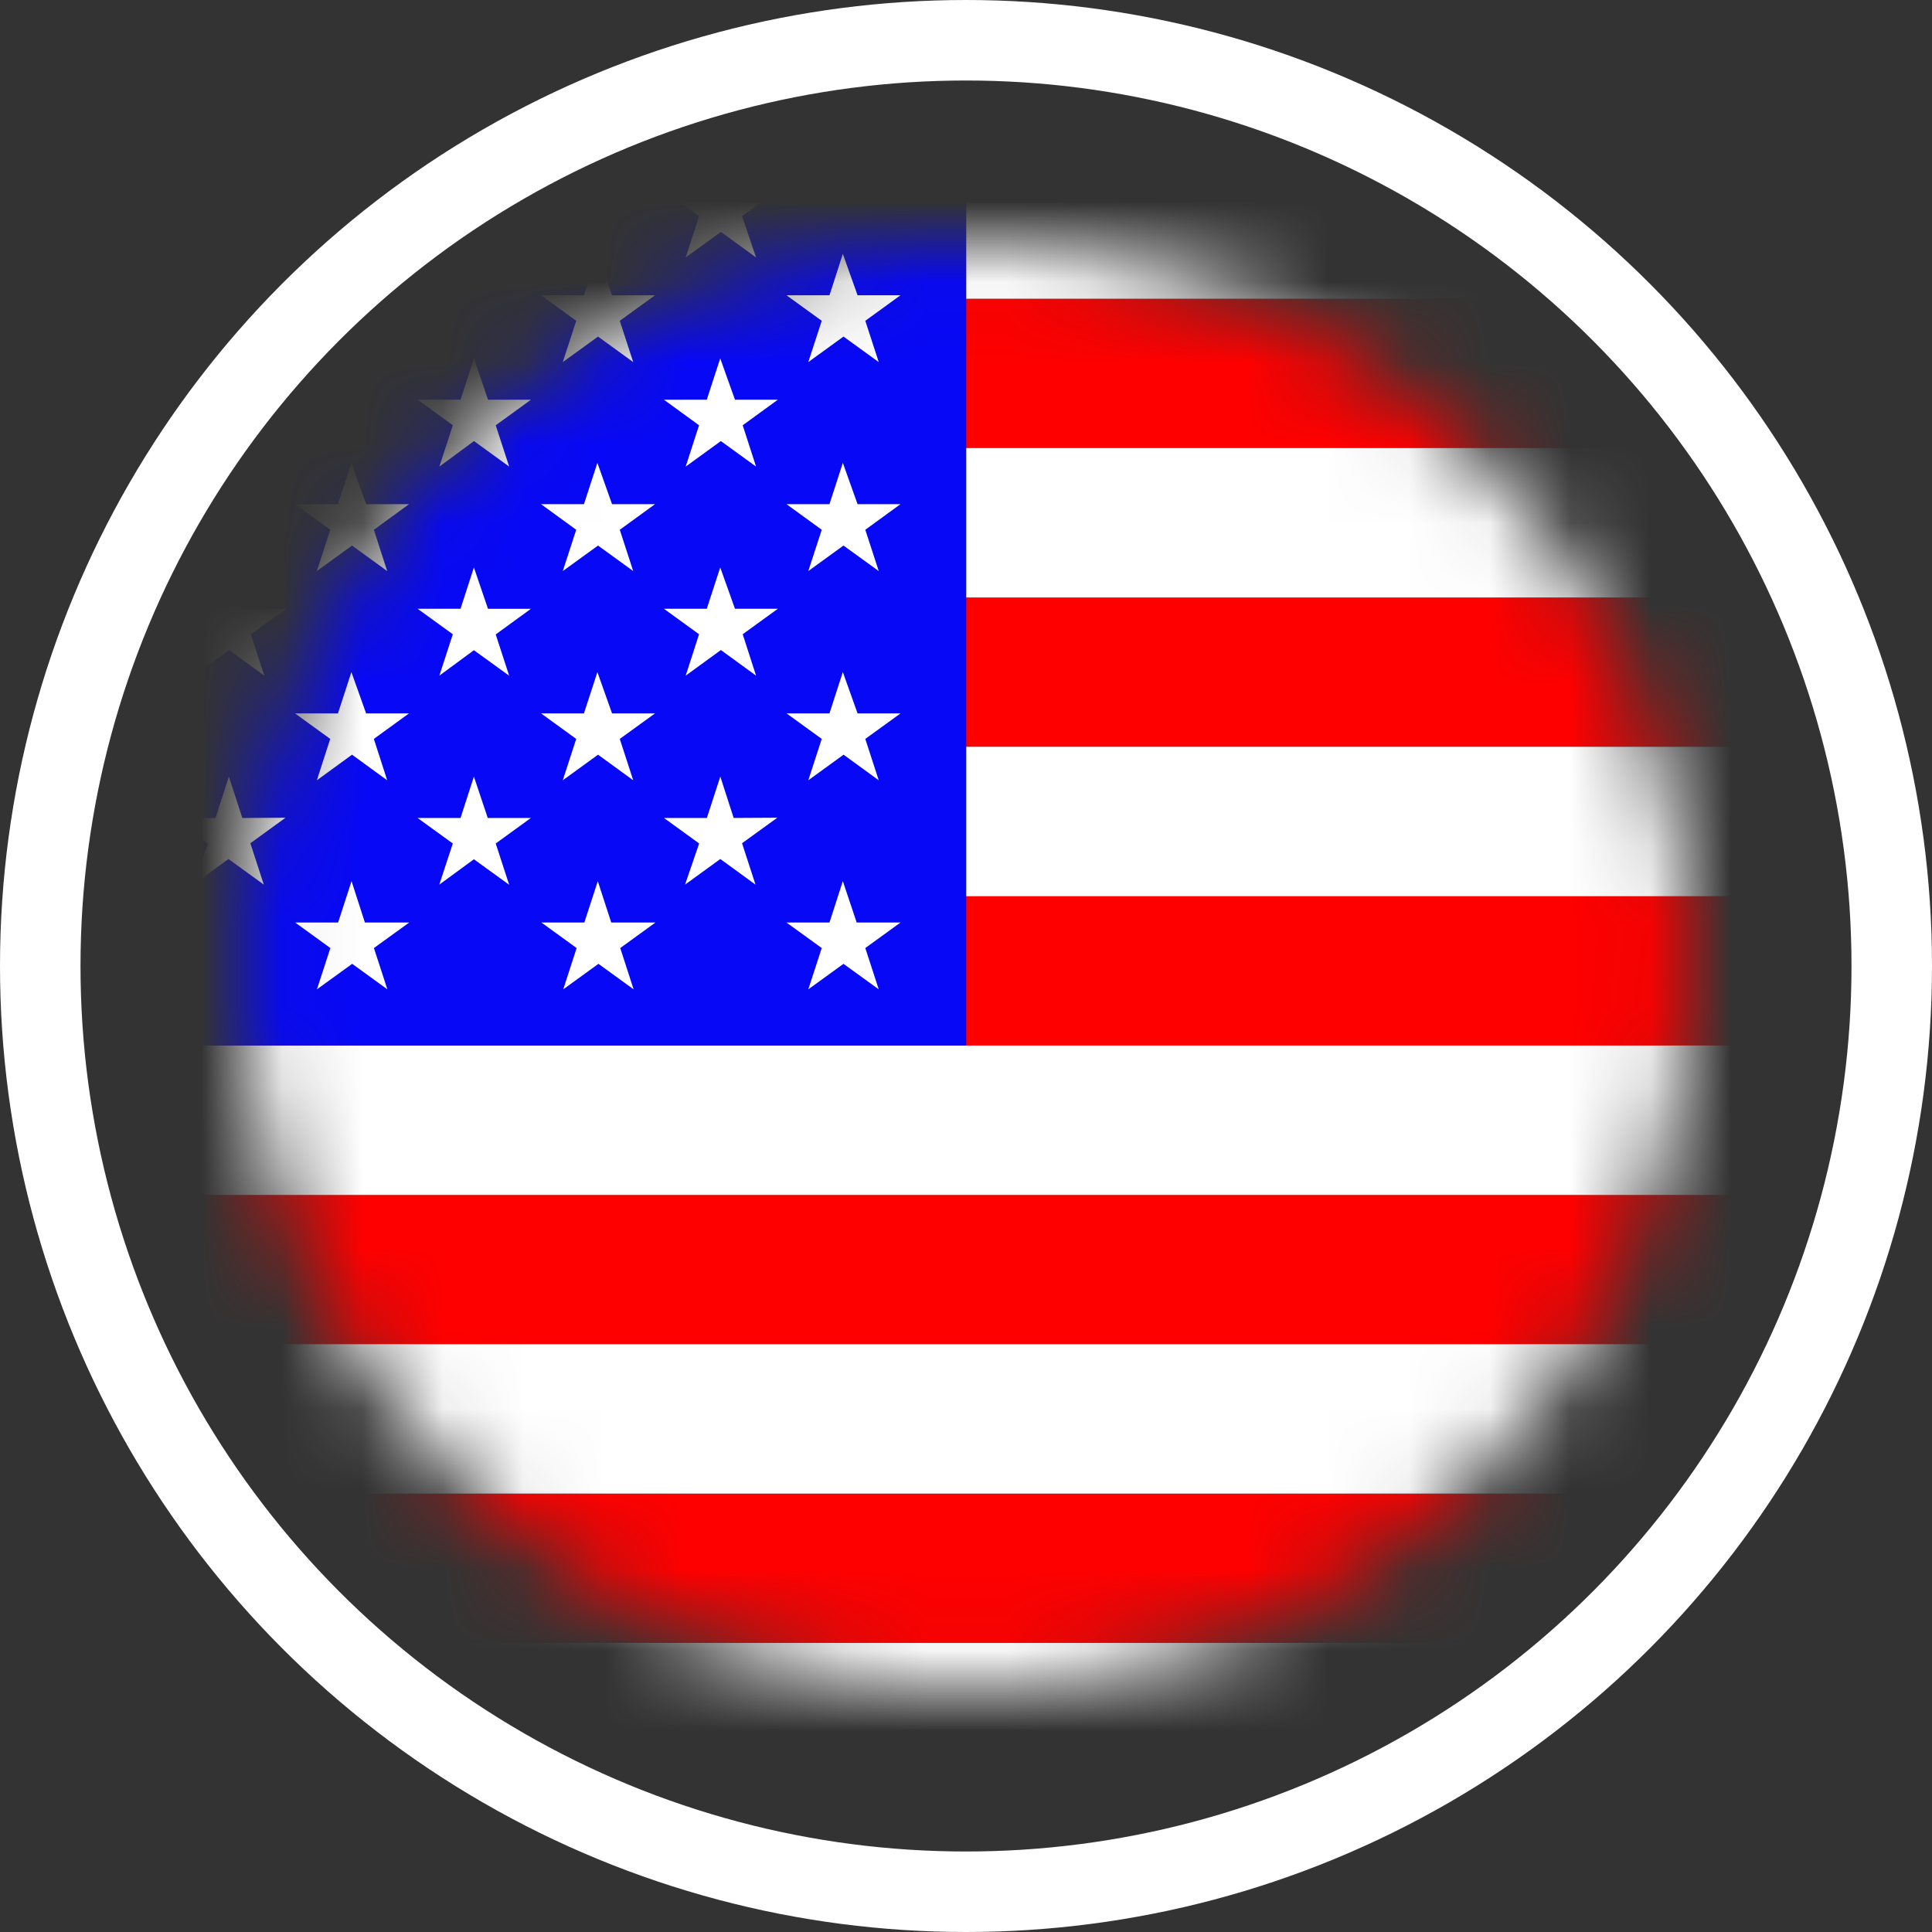 <svg width="24" height="24" viewBox="0 0 24 24" fill="none" xmlns="http://www.w3.org/2000/svg">
<rect x="0" y="0" width="24" height="24" fill="#333333" stroke="none"/>
<circle cx="12" cy="12" r="11.5" stroke="white"/>
<mask id="mask0_3287_924" style="mask-type:luminance" maskUnits="userSpaceOnUse" x="3" y="3" width="18" height="18">
<path d="M12 21C16.971 21 21 16.971 21 12C21 7.029 16.971 3 12 3C7.029 3 3 7.029 3 12C3 16.971 7.029 21 12 21Z" fill="white"/>
</mask>
<g mask="url(#mask0_3287_924)">
<path d="M39.501 18.554H-6.329V20.41H39.501V18.554Z" fill="#FE0000"/>
<path d="M39.501 14.844H-6.329V16.7H39.501V14.844Z" fill="#FE0000"/>
<path d="M39.501 11.133H-6.329V12.989H39.501V11.133Z" fill="#FE0000"/>
<path d="M39.501 7.421H-6.329V9.277H39.501V7.421Z" fill="#FE0000"/>
<path d="M39.501 3.71H-6.329V5.566H39.501V3.71Z" fill="#FE0000"/>
<path d="M39.501 20.409H-6.329V22.265H39.501V20.409Z" fill="white"/>
<path d="M39.501 16.698H-6.329V18.554H39.501V16.698Z" fill="white"/>
<path d="M39.501 12.988H-6.329V14.844H39.501V12.988Z" fill="white"/>
<path d="M39.501 9.277H-6.329V11.133H39.501V9.277Z" fill="white"/>
<path d="M39.501 5.566H-6.329V7.422H39.501V5.566Z" fill="white"/>
<path d="M39.501 1.855H-6.329V3.711H39.501V1.855Z" fill="white"/>
<path d="M12.003 0H-6.329V12.988H12.003V0Z" fill="#0708F6"/>
<path d="M4.365 3.154L4.198 3.668H3.665L4.102 3.985L3.936 4.498L4.373 4.181L4.81 4.498L4.644 3.985L5.081 3.668H4.548L4.365 3.154Z" fill="white"/>
<path d="M7.421 3.154L7.254 3.668H6.721L7.158 3.985L6.991 4.498L7.429 4.181L7.866 4.498L7.699 3.985L8.137 3.668H7.603L7.421 3.154Z" fill="white"/>
<path d="M10.47 3.154L10.304 3.668H9.77L10.208 3.985L10.041 4.498L10.478 4.181L10.916 4.498L10.749 3.985L11.186 3.668H10.653L10.47 3.154Z" fill="white"/>
<path d="M4.365 5.75L4.198 6.263H3.665L4.102 6.581L3.936 7.094L4.373 6.777L4.81 7.094L4.644 6.581L5.081 6.263H4.548L4.365 5.75Z" fill="white"/>
<path d="M7.421 5.75L7.254 6.263H6.721L7.158 6.581L6.991 7.094L7.429 6.777L7.866 7.094L7.699 6.581L8.137 6.263H7.603L7.421 5.75Z" fill="white"/>
<path d="M10.47 5.75L10.304 6.263H9.77L10.208 6.581L10.041 7.094L10.478 6.777L10.916 7.094L10.749 6.581L11.186 6.263H10.653L10.47 5.75Z" fill="white"/>
<path d="M4.365 8.349L4.198 8.862H3.665L4.102 9.179L3.936 9.693L4.373 9.375L4.81 9.693L4.644 9.179L5.081 8.862H4.548L4.365 8.349Z" fill="white"/>
<path d="M7.421 8.349L7.254 8.862H6.721L7.158 9.179L6.991 9.693L7.429 9.375L7.866 9.693L7.699 9.179L8.137 8.862H7.603L7.421 8.349Z" fill="white"/>
<path d="M10.47 8.349L10.304 8.862H9.771L10.208 9.179L10.041 9.693L10.479 9.375L10.916 9.693L10.749 9.179L11.187 8.862H10.653L10.47 8.349Z" fill="white"/>
<path d="M4.533 11.46L4.367 10.946L4.2 11.46H3.667L4.104 11.777L3.937 12.29L4.375 11.973L4.812 12.29L4.645 11.777L5.083 11.46H4.533Z" fill="white"/>
<path d="M7.593 11.46L7.426 10.946L7.259 11.46H6.726L7.163 11.777L6.997 12.29L7.434 11.973L7.871 12.29L7.705 11.777L8.142 11.46H7.593Z" fill="white"/>
<path d="M10.642 11.46L10.47 10.946L10.304 11.46H9.77L10.208 11.777L10.041 12.29L10.478 11.973L10.916 12.29L10.749 11.777L11.186 11.46H10.642Z" fill="white"/>
<path d="M2.837 1.854L2.671 2.368H2.137L2.575 2.685L2.408 3.198L2.845 2.881L3.283 3.198L3.107 2.684L3.544 2.366H3.011L2.837 1.854Z" fill="white"/>
<path d="M5.888 1.854L5.721 2.368H5.188L5.621 2.684L5.454 3.197L5.888 2.882L6.325 3.2L6.162 2.684L6.6 2.366H6.066L5.888 1.854Z" fill="white"/>
<path d="M8.947 1.854L8.78 2.368H8.247L8.684 2.685L8.518 3.198L8.955 2.881L9.392 3.198L9.218 2.684L9.655 2.366H9.122L8.947 1.854Z" fill="white"/>
<path d="M2.837 4.452L2.671 4.965H2.137L2.575 5.283L2.408 5.796L2.845 5.479L3.283 5.796L3.116 5.283L3.543 4.963H3.009L2.837 4.452Z" fill="white"/>
<path d="M5.888 4.452L5.721 4.965H5.188L5.625 5.283L5.458 5.796L5.888 5.479L6.325 5.796L6.158 5.283L6.596 4.965H6.062L5.888 4.452Z" fill="white"/>
<path d="M8.947 4.452L8.78 4.965H8.247L8.684 5.283L8.518 5.796L8.955 5.479L9.392 5.796L9.226 5.283L9.663 4.965H9.13L8.947 4.452Z" fill="white"/>
<path d="M2.837 7.049L2.671 7.562H2.138L2.575 7.879L2.408 8.393L2.846 8.075L3.283 8.393L3.116 7.879L3.554 7.562H3.02L2.837 7.049Z" fill="white"/>
<path d="M5.887 7.049L5.721 7.562H5.187L5.625 7.879L5.458 8.393L5.887 8.077L6.325 8.394L6.158 7.881L6.595 7.563H6.062L5.887 7.049Z" fill="white"/>
<path d="M8.947 7.049L8.78 7.562H8.247L8.684 7.879L8.518 8.393L8.955 8.075L9.392 8.393L9.226 7.879L9.663 7.562H9.13L8.947 7.049Z" fill="white"/>
<path d="M3.01 10.161L2.843 9.647L2.677 10.161H2.143L2.581 10.478L2.401 10.989L2.838 10.671L3.277 10.989L3.11 10.475L3.547 10.158L3.01 10.161Z" fill="white"/>
<path d="M6.059 10.161L5.887 9.647L5.721 10.161H5.187L5.625 10.478L5.457 10.989L5.887 10.674L6.325 10.991L6.158 10.478L6.595 10.161H6.059Z" fill="white"/>
<path d="M9.114 10.161L8.948 9.647L8.781 10.161H8.248L8.685 10.478L8.51 10.989L8.948 10.671L9.385 10.989L9.218 10.475L9.656 10.158L9.114 10.161Z" fill="white"/>
</g>
</svg>
